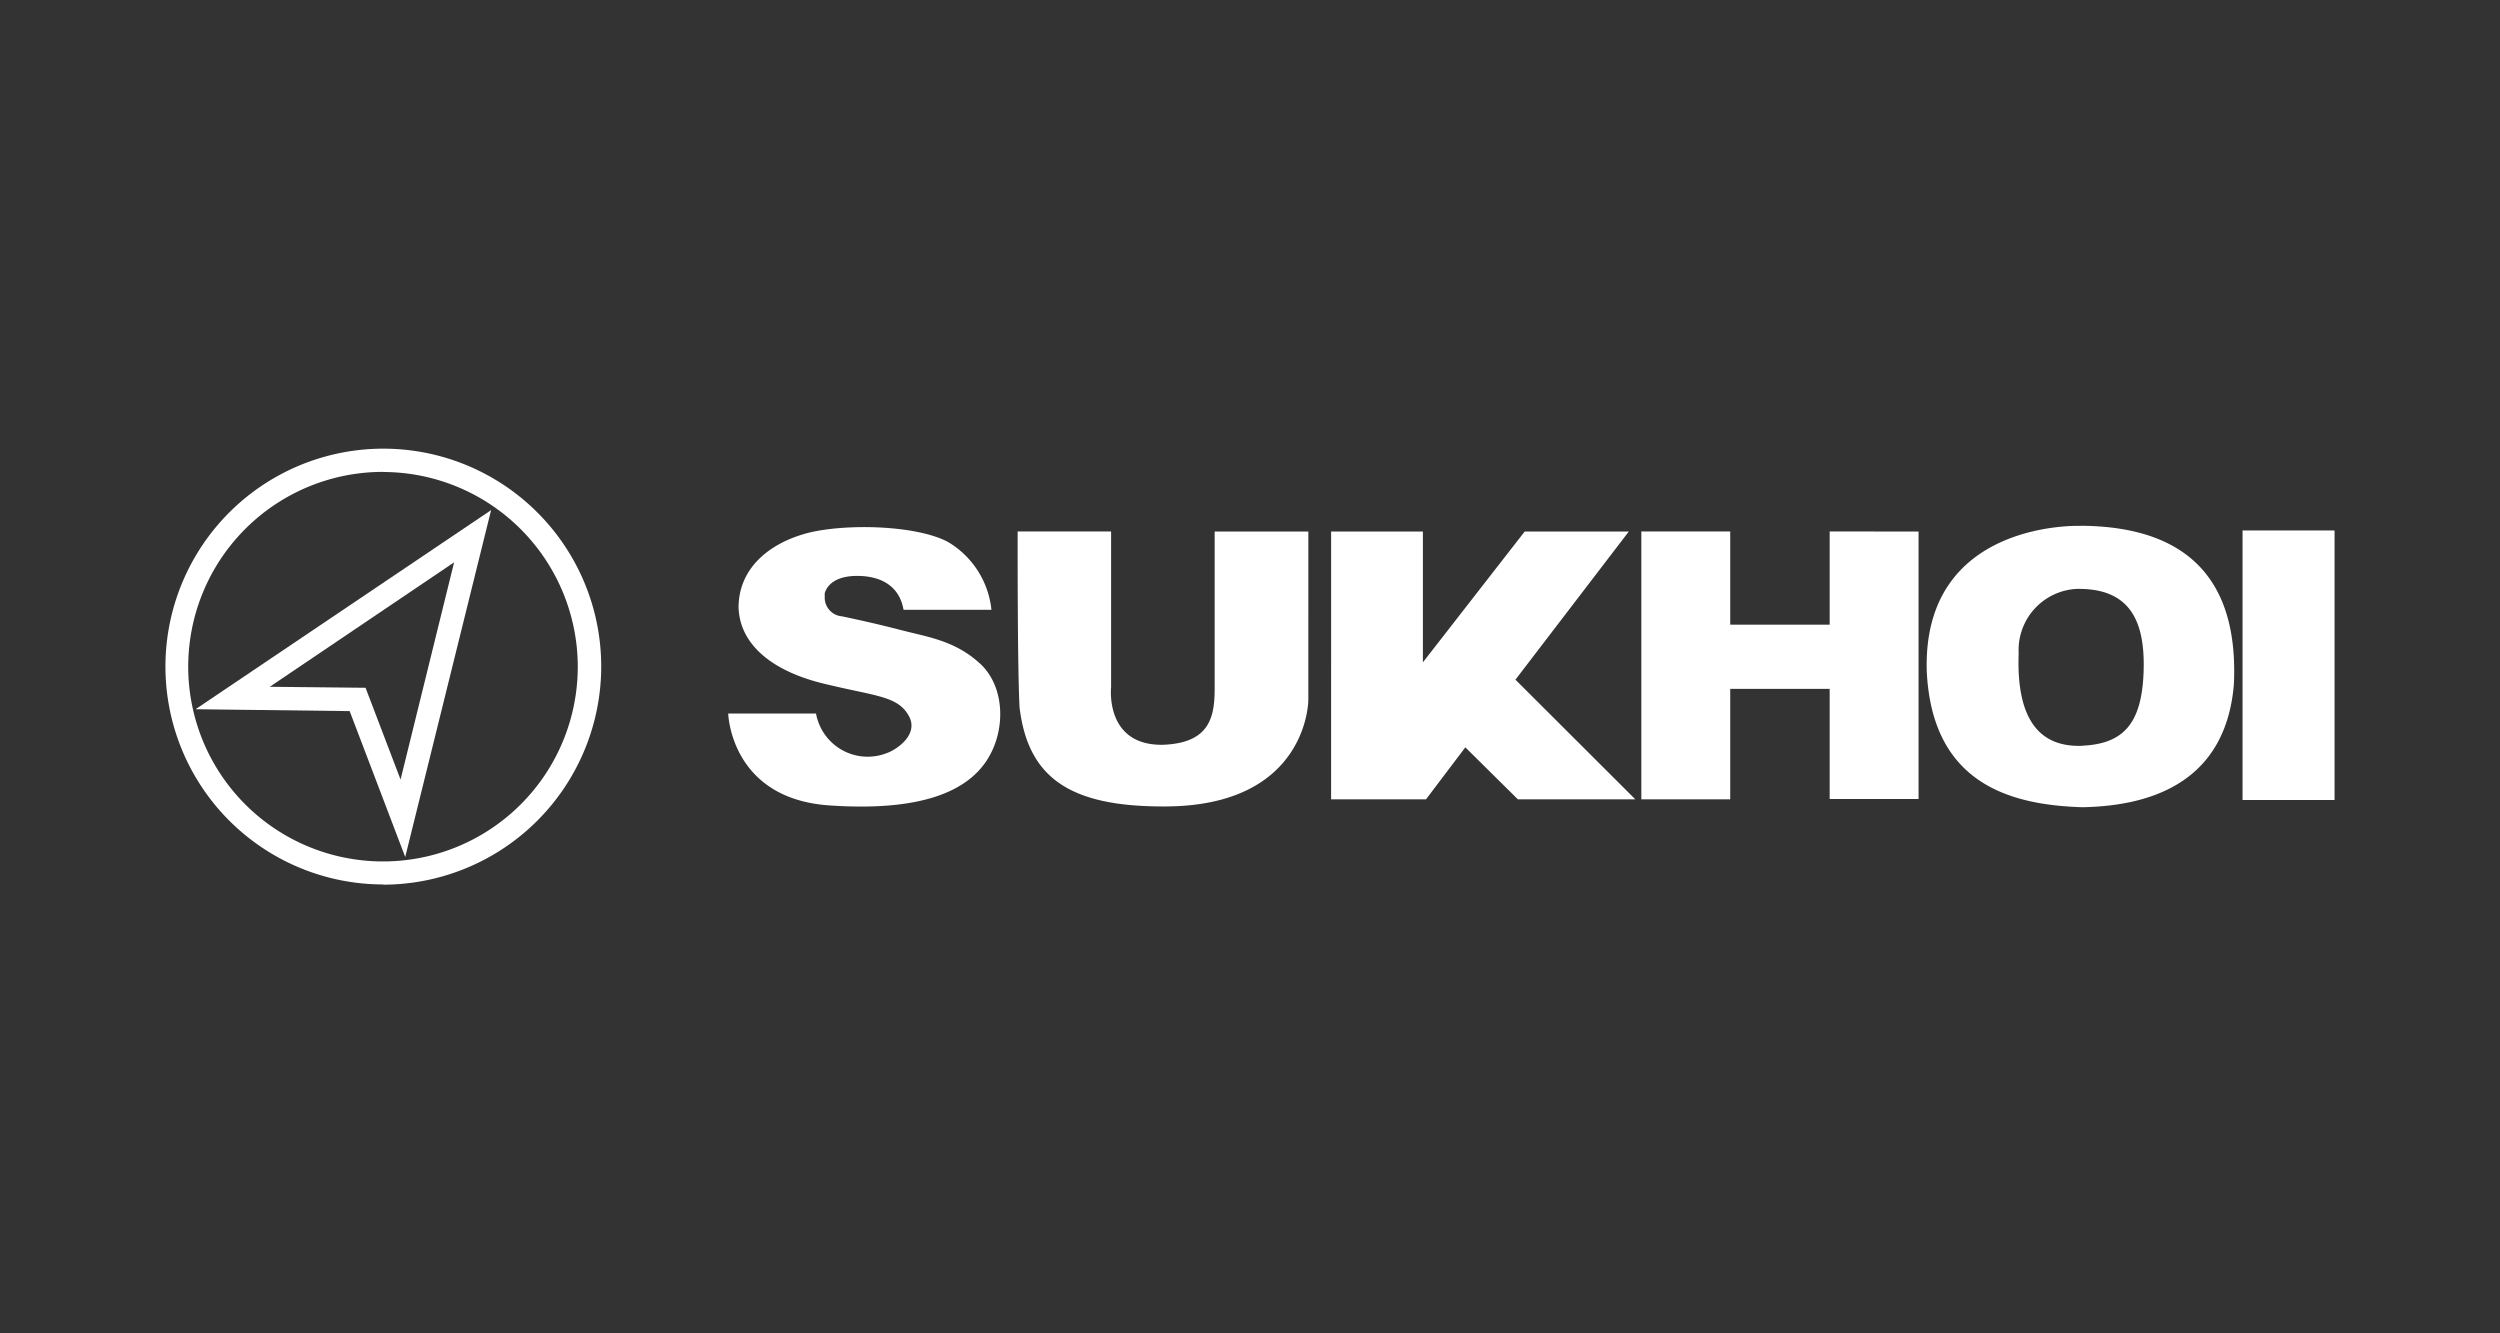 <svg id="Layer_1" data-name="Layer 1" xmlns="http://www.w3.org/2000/svg" viewBox="0 0 225 120"><rect x="0" y="0" width="225" height="120" fill="#333333" stroke="none"/><defs><style>.cls-1{fill:#fff;}</style></defs><path class="cls-1" d="M81.33,54.88h7.9a8.06,8.06,0,0,0-3.94-6.12c-2.8-1.47-8.93-1.66-12.44-.83-3.24.8-6.34,2.94-6.38,6.7.08,3.25,2.83,5.7,7.56,6.87s6.76,1.1,7.77,2.94c.91,1.66-1.07,3-1.94,3.32a4.72,4.72,0,0,1-6.15-2.62,4.65,4.65,0,0,1-.27-.92h-7.9s.2,7.6,9,8.26c8.47.6,12.46-1.32,14.24-4s1.69-6.66-.56-8.74-4.69-2.4-7-3-4.16-1-5.44-1.27a1.69,1.69,0,0,1-1.55-1.83,1.28,1.28,0,0,1,0-.27c.26-.84,1.18-1.63,3.26-1.53s3.48,1.1,3.82,3Zm120.5-7.14h8.28V72h-8.28Zm-37.16.09v8.39h-8.95V47.83h-8V71.94h8V62h8.95v9.91h8V47.84Zm-44.87,0V71.94h8.54l3.54-4.68,4.73,4.68h10.57L136.39,61.17l10.2-13.33h-9.37l-9.16,11.77V47.84H119.8Zm-28.19,0H100v14s-.6,5.29,4.67,5.2c4.23-.16,4.65-2.52,4.65-5.09V47.84h8.43V63s0,9.64-13.07,9.58c-8.38,0-12.16-2.57-12.92-8.92-.2-3.73-.17-15.83-.17-15.83Zm95.66-.5s-14.3-.59-13.86,13.12c.5,10.1,7.53,12,14,12.2,5.39-.1,12.87-1.73,13.64-11.07.34-7.32-2.27-14.2-13.8-14.26Zm.17,19.79c-3.68.16-6-2.1-5.76-8.34A5.51,5.51,0,0,1,186.91,53h.19c4.68,0,6,3,5.82,7.57s-1.84,6.37-5.48,6.54ZM34.5,79.6A19.61,19.61,0,1,1,54.11,60h0A19.65,19.65,0,0,1,34.5,79.62Zm0-37.13A17.53,17.53,0,1,0,52,60h0A17.55,17.55,0,0,0,34.5,42.48Z"/><path class="cls-1" d="M36.47,77.13,31.47,64,17.6,63.83,44.2,45.91ZM24.28,61.81l8.62.09,3.15,8.26,4.82-19.55Z"/></svg>